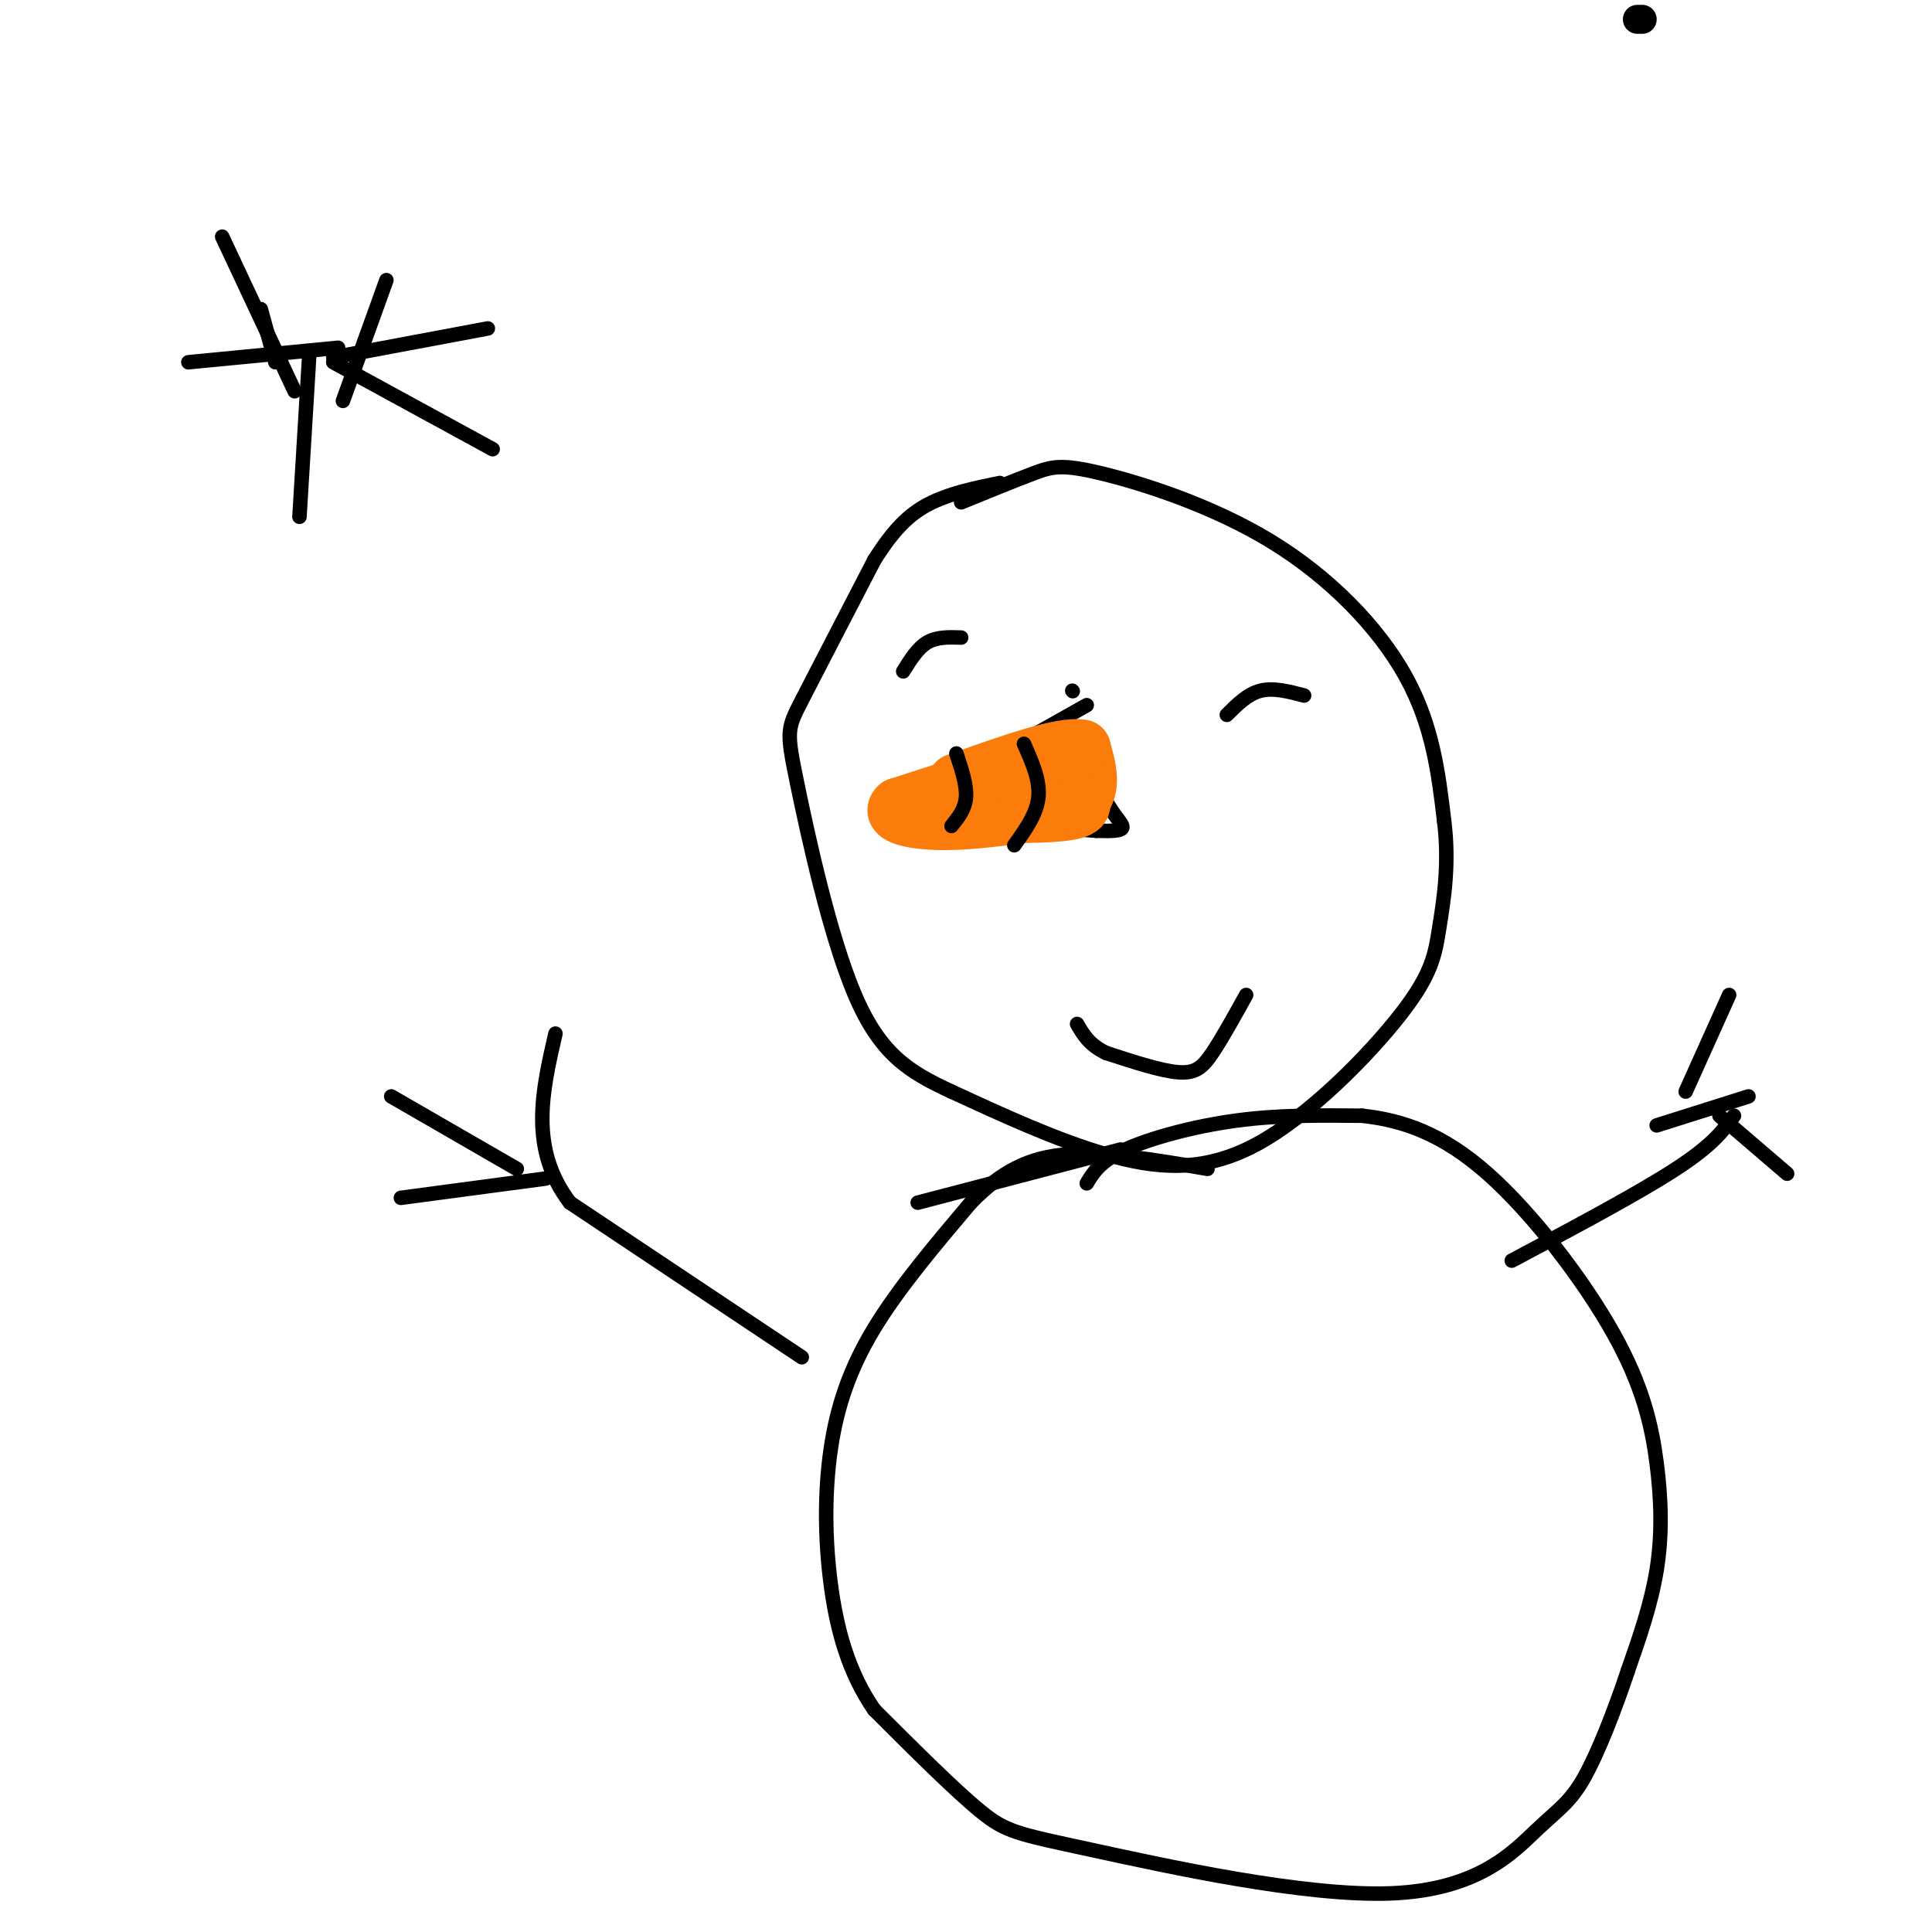 <svg viewBox='0 0 400 400' version='1.1' xmlns='http://www.w3.org/2000/svg' xmlns:xlink='http://www.w3.org/1999/xlink'><g fill='none' stroke='#000000' stroke-width='6' stroke-linecap='round' stroke-linejoin='round'><path d='M340,4c0.000,0.000 -1.000,0.000 -1,0'/></g>
<g fill='none' stroke='#000000' stroke-width='3' stroke-linecap='round' stroke-linejoin='round'><path d='M199,104c5.604,-2.287 11.209,-4.574 15,-6c3.791,-1.426 5.769,-1.990 14,0c8.231,1.990 22.716,6.536 35,14c12.284,7.464 22.367,17.847 28,28c5.633,10.153 6.817,20.077 8,30'/><path d='M299,170c1.115,8.950 -0.099,16.326 -1,22c-0.901,5.674 -1.489,9.644 -8,18c-6.511,8.356 -18.945,21.096 -30,27c-11.055,5.904 -20.730,4.973 -31,2c-10.270,-2.973 -21.135,-7.986 -32,-13'/><path d='M197,226c-8.785,-4.053 -14.746,-7.684 -20,-20c-5.254,-12.316 -9.799,-33.316 -12,-44c-2.201,-10.684 -2.057,-11.053 1,-17c3.057,-5.947 9.029,-17.474 15,-29'/><path d='M181,116c4.378,-7.000 7.822,-10.000 12,-12c4.178,-2.000 9.089,-3.000 14,-4'/><path d='M225,245c1.400,-2.311 2.800,-4.622 8,-7c5.200,-2.378 14.200,-4.822 23,-6c8.800,-1.178 17.400,-1.089 26,-1'/><path d='M282,231c8.474,0.923 16.660,3.731 26,12c9.340,8.269 19.833,22.000 26,33c6.167,11.000 8.006,19.269 9,27c0.994,7.731 1.141,14.923 0,22c-1.141,7.077 -3.571,14.038 -6,21'/><path d='M337,346c-2.599,7.810 -6.097,16.836 -9,22c-2.903,5.164 -5.212,6.467 -10,11c-4.788,4.533 -12.057,12.298 -30,13c-17.943,0.702 -46.562,-5.657 -62,-9c-15.438,-3.343 -17.697,-3.669 -23,-8c-5.303,-4.331 -13.652,-12.665 -22,-21'/><path d='M181,354c-5.362,-7.756 -7.767,-16.646 -9,-26c-1.233,-9.354 -1.293,-19.172 0,-28c1.293,-8.828 3.941,-16.665 9,-25c5.059,-8.335 12.530,-17.167 20,-26'/><path d='M201,249c6.267,-6.400 11.933,-9.400 20,-10c8.067,-0.600 18.533,1.200 29,3'/><path d='M232,238c0.000,0.000 -42.000,11.000 -42,11'/><path d='M222,143c0.000,0.000 0.100,0.100 0.1,0.1'/><path d='M225,146c0.000,0.000 -32.000,18.000 -32,18'/><path d='M193,164c-7.200,3.644 -9.200,3.756 -9,4c0.200,0.244 2.600,0.622 5,1'/><path d='M189,169c7.167,0.667 22.583,1.833 38,3'/><path d='M227,172c7.067,0.244 5.733,-0.644 4,-3c-1.733,-2.356 -3.867,-6.178 -6,-10'/><path d='M225,159c-1.667,-3.167 -2.833,-6.083 -4,-9'/></g>
<g fill='none' stroke='#FB7B0B' stroke-width='12' stroke-linecap='round' stroke-linejoin='round'><path d='M216,158c0.000,0.000 -13.000,4.000 -13,4'/><path d='M203,162c-3.622,0.889 -6.178,1.111 -6,2c0.178,0.889 3.089,2.444 6,4'/><path d='M203,168c4.844,0.756 13.956,0.644 18,0c4.044,-0.644 3.022,-1.822 2,-3'/><path d='M223,165c1.111,-2.689 2.889,-7.911 0,-9c-2.889,-1.089 -10.444,1.956 -18,5'/><path d='M205,161c-6.167,1.833 -12.583,3.917 -19,6'/><path d='M186,167c-1.889,1.733 2.889,3.067 10,3c7.111,-0.067 16.556,-1.533 26,-3'/><path d='M222,167c4.667,-2.500 3.333,-7.250 2,-12'/><path d='M224,155c-4.000,-0.833 -15.000,3.083 -26,7'/></g>
<g fill='none' stroke='#000000' stroke-width='3' stroke-linecap='round' stroke-linejoin='round'><path d='M198,156c1.083,3.250 2.167,6.500 2,9c-0.167,2.500 -1.583,4.250 -3,6'/><path d='M212,154c1.667,3.750 3.333,7.500 3,11c-0.333,3.500 -2.667,6.750 -5,10'/><path d='M270,144c-3.167,-0.833 -6.333,-1.667 -9,-1c-2.667,0.667 -4.833,2.833 -7,5'/><path d='M199,132c-2.500,-0.083 -5.000,-0.167 -7,1c-2.000,1.167 -3.500,3.583 -5,6'/><path d='M258,206c-2.511,4.533 -5.022,9.067 -7,12c-1.978,2.933 -3.422,4.267 -7,4c-3.578,-0.267 -9.289,-2.133 -15,-4'/><path d='M229,218c-3.500,-1.667 -4.750,-3.833 -6,-6'/><path d='M166,281c0.000,0.000 -48.000,-32.000 -48,-32'/><path d='M118,249c-8.500,-11.167 -5.750,-23.083 -3,-35'/><path d='M113,244c0.000,0.000 -30.000,4.000 -30,4'/><path d='M107,242c0.000,0.000 -26.000,-15.000 -26,-15'/><path d='M313,261c13.167,-7.000 26.333,-14.000 34,-19c7.667,-5.000 9.833,-8.000 12,-11'/><path d='M356,231c0.000,0.000 14.000,12.000 14,12'/><path d='M349,226c0.000,0.000 9.000,-20.000 9,-20'/><path d='M343,233c0.000,0.000 19.000,-6.000 19,-6'/><path d='M80,58c0.000,0.000 -9.000,25.000 -9,25'/><path d='M69,75c0.000,0.000 33.000,18.000 33,18'/><path d='M70,72c0.000,0.000 -31.000,3.000 -31,3'/><path d='M54,64c0.000,0.000 3.000,11.000 3,11'/><path d='M64,74c0.000,0.000 -2.000,33.000 -2,33'/><path d='M61,81c0.000,0.000 -15.000,-32.000 -15,-32'/><path d='M69,74c0.000,0.000 32.000,-6.000 32,-6'/></g>
</svg>